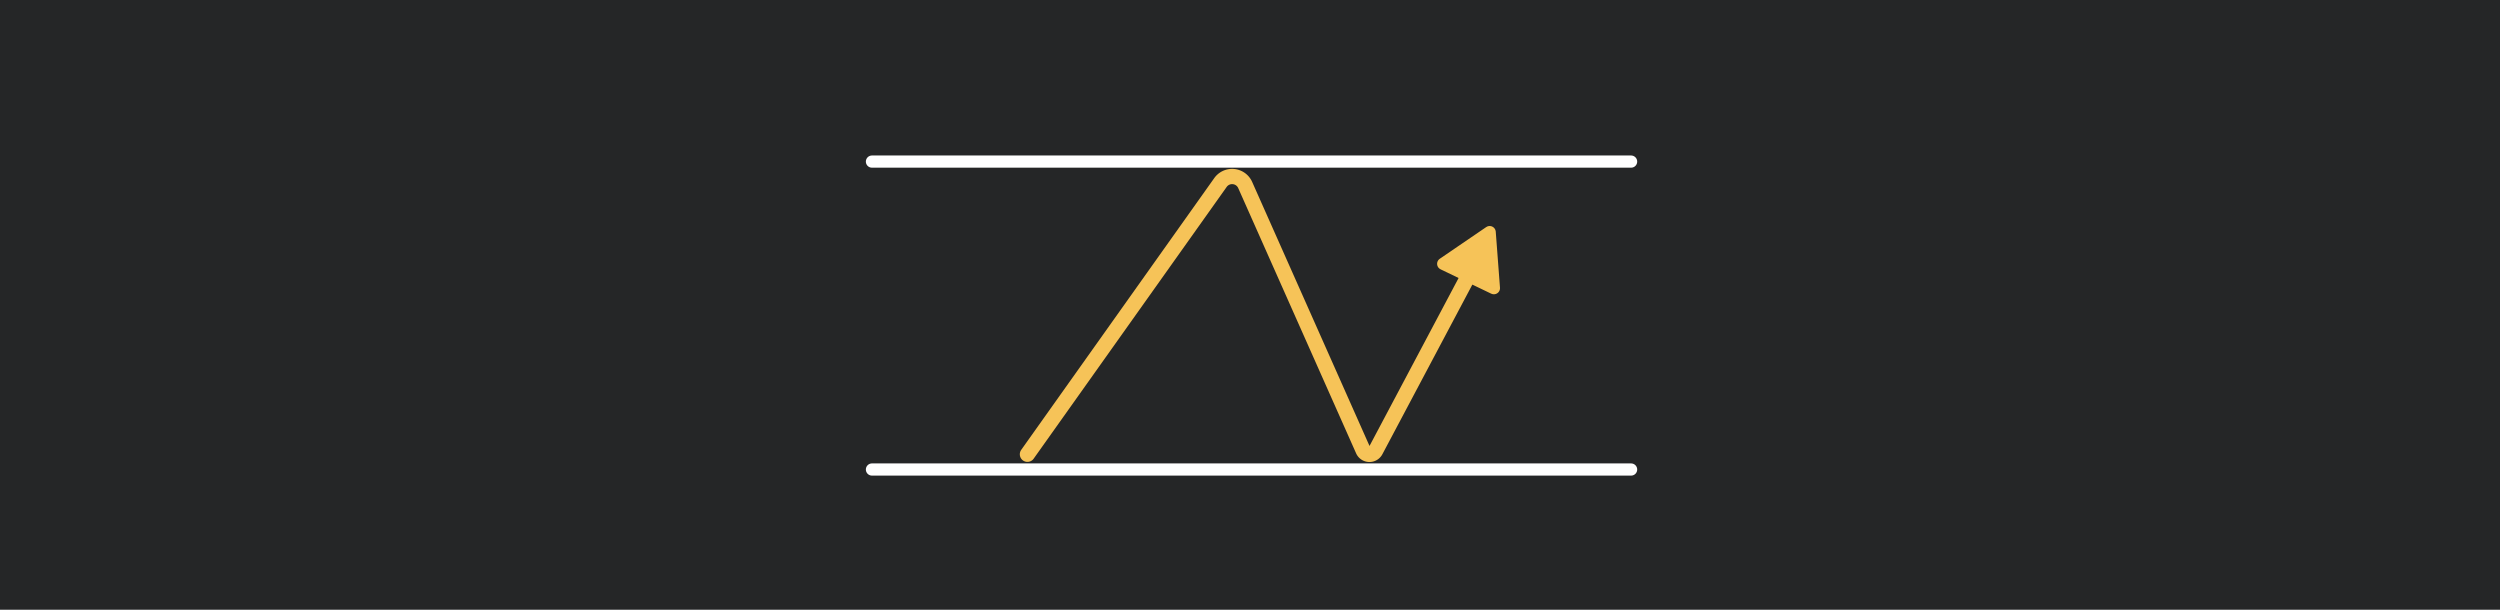 <svg xmlns="http://www.w3.org/2000/svg" viewBox="0 0 820 200">
  <g id="_3_-_Buy_Sell_Limits" data-name="3 - Buy &amp; Sell Limits">
    <rect id="BG" width="820" height="200" style="fill:#252627" />
    <path d="M337,149l63.26-89.06a4.69,4.69,0,0,1,8.16.74l38.67,87a2.29,2.29,0,0,0,4.12.14L484,86"
      style="fill:none;stroke:#F6C358;stroke-linecap:round;stroke-linejoin:bevel;stroke-width:5px" />
    <line x1="286" y1="53" x2="535" y2="53"
      style="fill:none;stroke:#ffffff;stroke-linecap:round;stroke-miterlimit:10;stroke-width:4px" />
    <line x1="286" y1="154" x2="535" y2="154"
      style="fill:none;stroke:#ffffff;stroke-linecap:round;stroke-miterlimit:10;stroke-width:4px" />
    <path d="M490,94.53l-16.63-8s0,0,0,0l15.24-10.4s0,0,0,0L490,94.52S490,94.54,490,94.53Z"
      style="fill:#F6C358;stroke:#F6C358;stroke-linecap:round;stroke-linejoin:round;stroke-width:4px" />
  </g>
</svg>